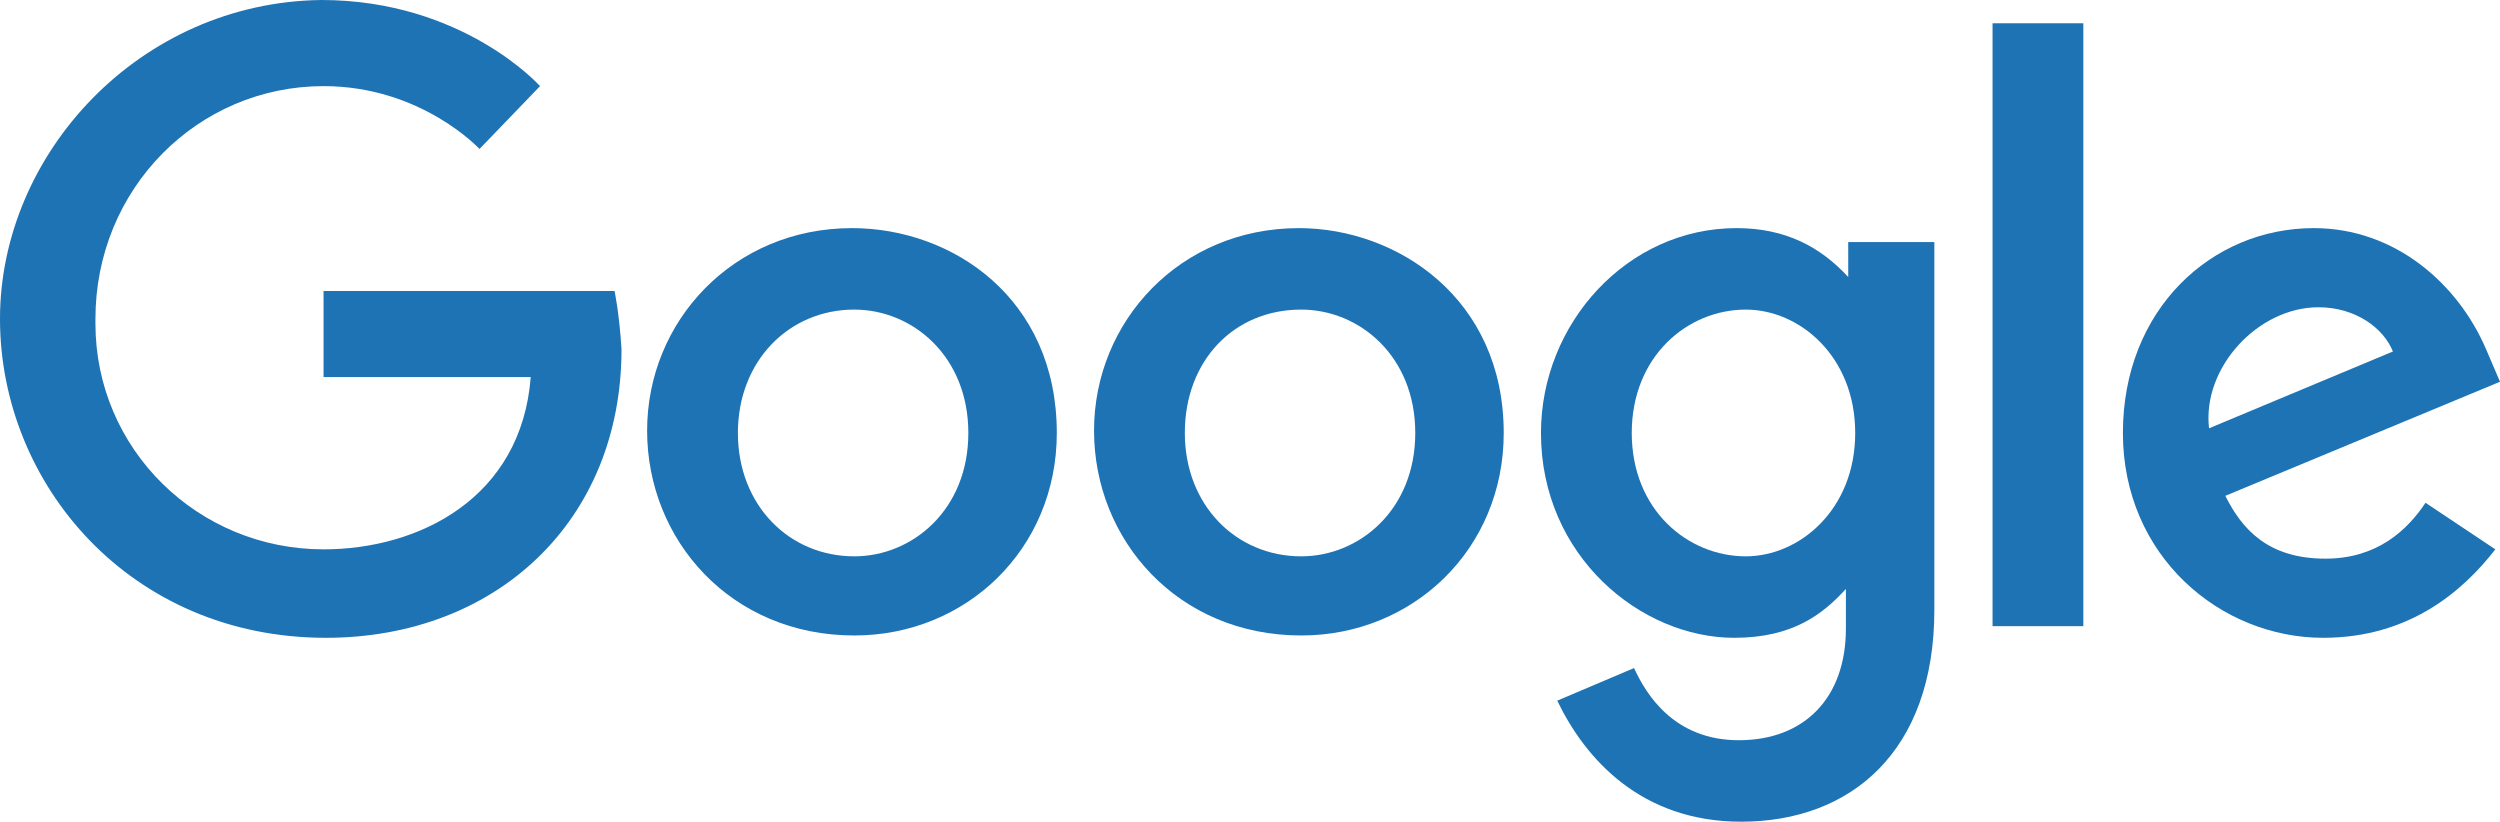 <?xml version="1.0" encoding="UTF-8"?>
<svg xmlns="http://www.w3.org/2000/svg" id="Layer_1" viewBox="0 0 107.4 35.3">
  <defs>
    <style>
      .cls-1 {
        fill: #1e73b4;
      }
    </style>
  </defs>
  <path class="cls-1" d="M26.4,12.5h-12.5v3.7h8.9c-.4,5.2-4.8,7.4-8.9,7.4-5.4,0-9.8-4.3-9.8-9.7v-.2c0-5.6,4.4-10,9.8-10,4.2,0,6.7,2.7,6.7,2.7l2.6-2.7S19.9,0,13.8,0C6,.1,0,6.6,0,13.7s5.6,13.7,14,13.7c7.3,0,12.7-5,12.7-12.4-.1-1.6-.3-2.5-.3-2.5h0Z"></path>
  <path id="A" class="cls-1" d="M36.6,9.8c-5.1,0-8.8,4-8.8,8.7s3.6,8.8,8.9,8.8c4.8,0,8.7-3.7,8.7-8.7,0-5.8-4.5-8.8-8.8-8.8h0ZM36.7,13.3c2.5,0,4.9,2,4.9,5.3s-2.4,5.3-4.9,5.3c-2.8,0-5-2.2-5-5.3s2.2-5.3,5-5.3h0Z"></path>
  <path id="A-2" data-name="A" class="cls-1" d="M55.8,9.8c-5.1,0-8.8,4-8.8,8.7s3.6,8.8,8.9,8.8c4.8,0,8.7-3.7,8.7-8.7,0-5.8-4.6-8.8-8.8-8.8h0ZM55.9,13.3c2.5,0,4.9,2,4.9,5.3s-2.4,5.3-4.9,5.3c-2.8,0-5-2.2-5-5.3s2.1-5.3,5-5.3h0Z"></path>
  <path class="cls-1" d="M74.6,9.8c-4.7,0-8.4,4.1-8.4,8.8,0,5.3,4.3,8.8,8.3,8.8,2.5,0,3.8-1,4.8-2.1v1.7c0,3-1.8,4.8-4.6,4.8s-4-2-4.5-3.1l-3.3,1.4c1.2,2.5,3.6,5.2,7.9,5.2,4.7,0,8.3-3,8.3-9.1v-15.8h-3.7v1.5c-1.2-1.3-2.7-2.1-4.8-2.1h0ZM75,13.3c2.3,0,4.7,2,4.7,5.3s-2.4,5.3-4.7,5.3c-2.5,0-4.9-2-4.9-5.3s2.4-5.3,4.9-5.3h0Z"></path>
  <path class="cls-1" d="M99.4,9.8c-4.4,0-8.2,3.5-8.2,8.8s4.2,8.8,8.6,8.8c3.7,0,6-2,7.4-3.8l-3-2c-.8,1.2-2.1,2.4-4.3,2.4-2.5,0-3.6-1.3-4.3-2.7l11.8-4.9-.6-1.4c-1.2-2.8-3.9-5.2-7.4-5.2h0ZM99.6,13.2c1.6,0,2.8.9,3.2,1.9l-7.9,3.3c-.3-2.6,2.1-5.2,4.7-5.2h0Z"></path>
  <path class="cls-1" d="M85.6,26.9h3.9V1h-3.9v25.9Z"></path>
</svg>
